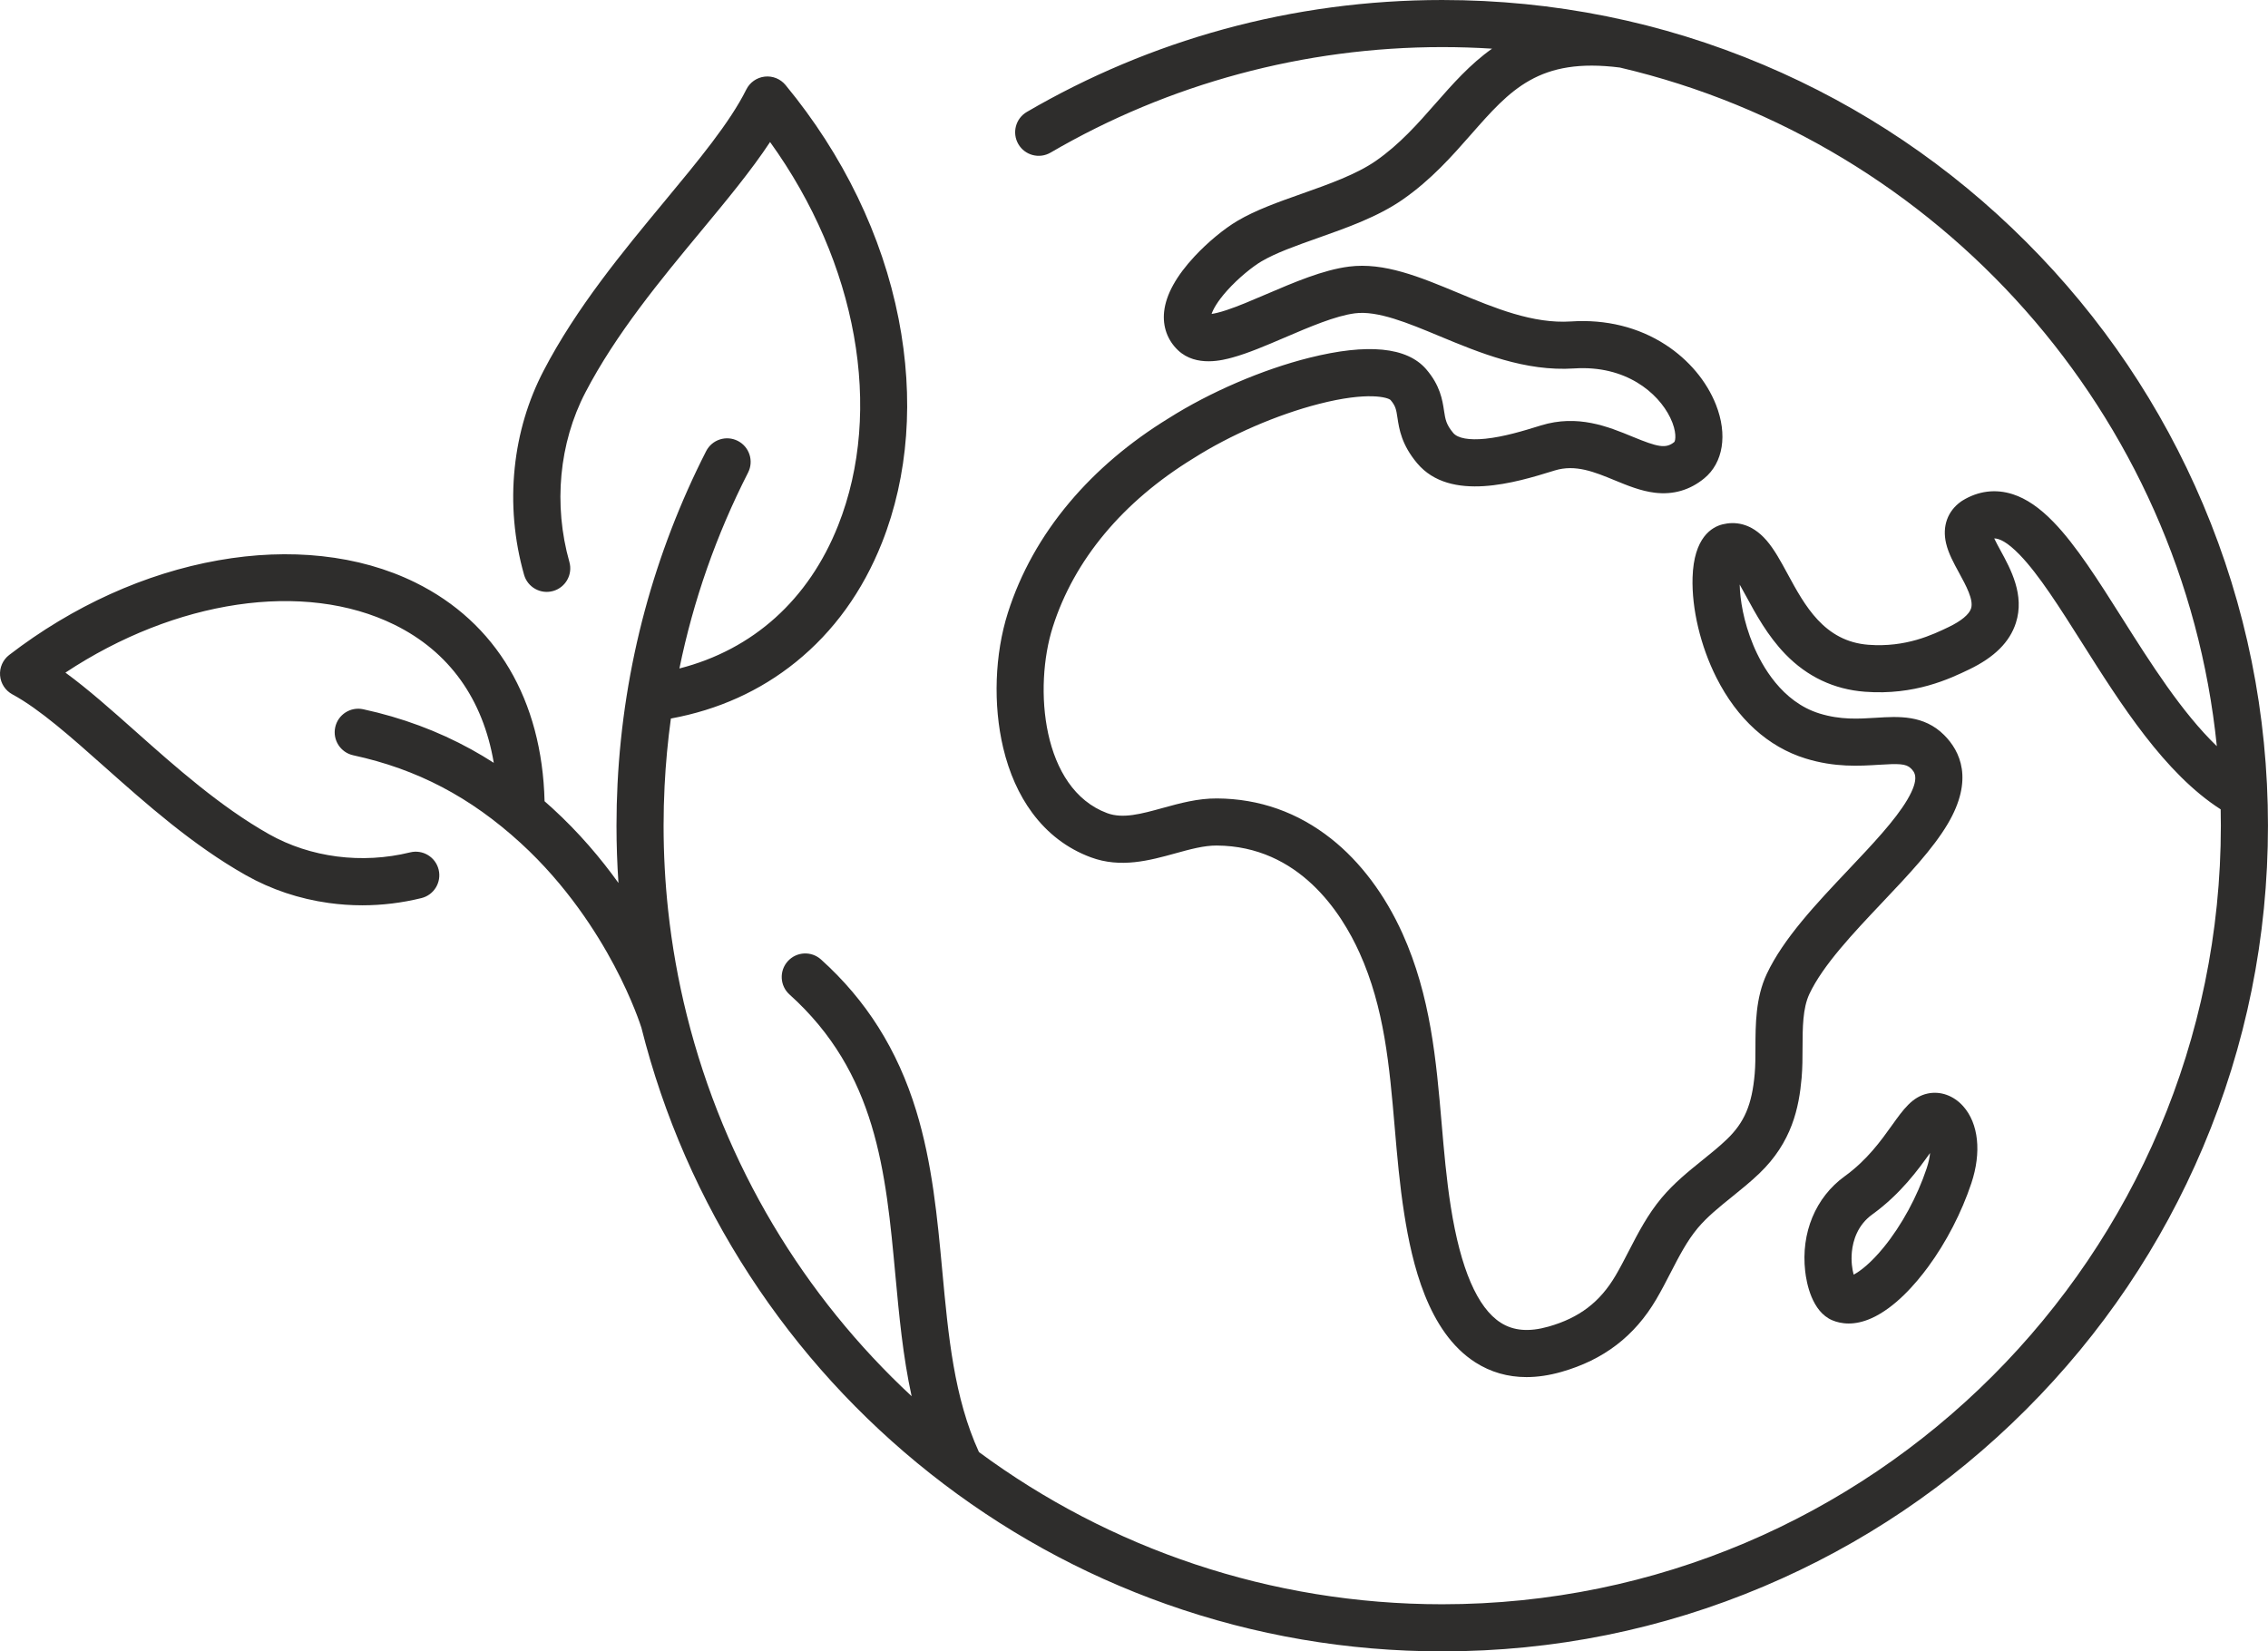 <?xml version="1.0" encoding="UTF-8"?><svg xmlns="http://www.w3.org/2000/svg" xmlns:xlink="http://www.w3.org/1999/xlink" height="2182.9" preserveAspectRatio="xMidYMid meet" version="1.0" viewBox="0.0 0.0 2997.8 2182.9" width="2997.8" zoomAndPan="magnify"><defs><clipPath id="a"><path d="M 0 0 L 2997.75 0 L 2997.75 2182.879 L 0 2182.879 Z M 0 0"/></clipPath></defs><g><g id="change1_1"><path d="M 2447.789 1654.621 C 2449.266 1639.973 2455.113 1619.531 2474.734 1605.332 C 2512.434 1578.062 2535.703 1545.672 2551.145 1524.062 C 2550.617 1529.68 2549.266 1536.48 2546.598 1544.492 C 2534.207 1581.703 2513.59 1619.633 2490.051 1648.562 C 2472.902 1669.641 2458.555 1680.512 2450.133 1684.891 C 2448.207 1677.902 2446.551 1667.191 2447.789 1654.621 Z M 2421.867 1745.211 C 2427.348 1747.52 2434.645 1749.492 2443.547 1749.492 C 2452.223 1749.492 2462.441 1747.621 2474.027 1742.379 C 2504.656 1728.531 2531.523 1697.812 2548.672 1674.48 C 2572.551 1641.973 2592.781 1602.801 2605.668 1564.172 C 2619.312 1523.234 2615.277 1485.133 2594.887 1462.273 C 2582.367 1448.223 2564.867 1441.941 2548.059 1445.484 C 2527.734 1449.762 2515.875 1466.363 2500.848 1487.383 C 2486.211 1507.883 2467.969 1533.391 2438.242 1554.902 C 2399.789 1582.723 2380.297 1629.652 2386.066 1680.422 C 2387.848 1696.113 2394.918 1733.82 2421.867 1745.211" fill="#2e2d2c"/></g><g clip-path="url(#a)" id="change1_2"><path d="M 2804.801 816.762 C 2773.59 767.418 2744.129 720.812 2714.336 690.086 C 2696.035 671.211 2678.508 659.211 2660.727 653.398 C 2637.902 645.941 2614.766 648.852 2593.766 661.809 C 2593.215 662.148 2592.68 662.508 2592.145 662.883 C 2574.234 675.559 2567.008 695.734 2572.305 718.246 C 2575.449 731.527 2582.254 744 2589.461 757.207 C 2598.602 773.945 2608.973 792.914 2605.297 804.34 C 2602.777 812.188 2592.293 820.875 2575.816 828.801 C 2554.574 839.012 2519.043 856.094 2469.645 852.312 C 2411.164 847.832 2385.469 800.414 2362.793 758.578 C 2353.785 741.973 2345.285 726.289 2335.062 714.461 C 2314.133 690.219 2291.953 689.453 2277.039 693.082 C 2262.859 696.535 2238.824 710.262 2237.203 763.426 C 2235.973 804.66 2247.723 854.074 2268.652 895.613 C 2296.258 950.34 2337.066 987.359 2386.703 1002.66 C 2425.344 1014.57 2457.656 1012.539 2483.621 1010.922 C 2509.148 1009.309 2519.375 1009.309 2525.754 1015.68 C 2530.41 1020.328 2538.188 1028.109 2520.973 1057.25 C 2504.883 1084.469 2474.867 1116.18 2443.109 1149.762 C 2400.918 1194.359 2357.297 1240.48 2335.227 1287.531 C 2320.516 1318.922 2320.402 1353.922 2320.312 1384.809 C 2320.293 1397.148 2320.258 1408.809 2319.336 1419.359 C 2315.77 1460.289 2305.727 1483.848 2282.297 1506.25 C 2272.496 1515.641 2261.684 1524.348 2250.242 1533.57 C 2231.797 1548.441 2212.707 1563.812 2196.285 1583.43 C 2177.746 1605.559 2165.059 1630.148 2152.789 1653.93 C 2146.98 1665.199 2141.48 1675.848 2135.465 1686.07 C 2114.832 1721.199 2087.465 1742.031 2046.711 1753.609 C 2021.094 1760.891 2000.477 1759.199 1983.633 1748.441 C 1952.754 1728.699 1930.539 1677.121 1917.629 1595.152 C 1911.852 1558.648 1908.633 1521.109 1905.508 1484.801 C 1898.41 1402.109 1891.051 1316.602 1853.793 1233.98 C 1830.551 1182.461 1798.031 1139.188 1759.75 1108.859 C 1715.461 1073.77 1664.621 1055.789 1608.66 1055.43 C 1583.148 1055.27 1559.551 1061.781 1536.719 1068.078 C 1508.52 1075.859 1484.172 1082.582 1463.398 1074.848 C 1376.992 1042.742 1366.051 909.027 1391.52 828.883 C 1419.691 740.242 1483.941 663.137 1577.34 605.898 C 1577.473 605.812 1577.609 605.727 1577.75 605.641 C 1626.121 574.945 1687.93 548.16 1743.109 533.992 C 1808.91 517.09 1834.711 525.582 1837.949 528.719 C 1844.781 536.617 1845.516 541.512 1847.137 552.234 C 1849.414 567.234 1852.523 587.781 1873.215 612.383 C 1917 664.469 2004.875 637.359 2052.062 622.797 L 2055.043 621.883 C 2082.352 613.48 2107.512 623.844 2134.141 634.816 C 2151.152 641.824 2168.734 649.07 2187.293 651.309 C 2211.641 654.246 2233.562 647.898 2252.488 632.449 C 2277.719 611.84 2283.715 574.508 2268.137 535.023 C 2255.852 503.863 2232.238 475.727 2201.637 455.801 C 2165.922 432.543 2122.703 421.863 2076.617 424.91 C 2026.188 428.254 1975.559 407.188 1926.582 386.824 C 1876.688 366.074 1829.57 346.48 1783.059 352.414 C 1748.73 356.797 1710.52 373.164 1673.57 388.988 C 1654.551 397.141 1636.582 404.836 1621.312 409.887 C 1611.73 413.055 1605.43 414.422 1601.461 414.98 C 1603.359 409.297 1608.742 398.898 1621.742 384.352 C 1637.191 367.062 1656.141 352.141 1667.199 345.594 C 1686.293 334.293 1713.23 324.766 1741.742 314.668 C 1780.84 300.84 1821.281 286.531 1853.922 263.875 C 1891.805 237.594 1919.742 205.797 1944.387 177.73 C 1996.395 118.531 2034.078 75.664 2141.168 89.289 C 2562.738 188.066 2885.387 546.719 2930.168 986.344 C 2883.805 941.699 2842.426 876.285 2804.801 816.762 Z M 2911.961 666.59 C 2856.992 536.621 2778.297 419.898 2678.066 319.672 C 2577.855 219.441 2461.129 140.746 2331.164 85.777 C 2196.578 28.859 2053.645 0.004 1906.316 0.004 C 1808.219 0.004 1710.961 13.023 1617.23 38.695 C 1526.34 63.598 1438.871 100.359 1357.258 147.957 C 1342.41 156.617 1337.391 175.672 1346.051 190.531 C 1354.711 205.371 1373.77 210.395 1388.621 201.73 C 1545.09 110.477 1724.109 62.254 1906.316 62.254 C 1928.422 62.254 1950.398 62.953 1972.176 64.332 C 1943.062 84.93 1920.02 111.156 1897.617 136.645 C 1874.242 163.277 1850.078 190.789 1818.449 212.73 C 1792.652 230.621 1756.211 243.516 1720.98 255.984 C 1689.52 267.109 1659.801 277.629 1635.488 292.031 C 1617.883 302.438 1596.309 320.297 1579.199 338.633 C 1554.852 364.703 1541.242 389.301 1538.738 411.75 C 1536.539 431.562 1543.102 449.801 1557.211 463.109 C 1581.211 485.738 1617.223 475.832 1629.062 472.578 C 1649.922 466.844 1673.32 456.824 1698.078 446.211 C 1731.102 432.07 1765.242 417.445 1790.941 414.164 C 1820.98 410.332 1860.672 426.832 1902.676 444.301 C 1955.676 466.344 2015.742 491.332 2080.734 487.027 C 2148.945 482.527 2191.723 519.234 2207.668 552.051 C 2216.844 570.922 2214.547 582.633 2213.094 584.242 C 2201.855 593.422 2191.227 591.004 2157.867 577.258 C 2125.57 563.957 2085.406 547.41 2036.727 562.383 L 2033.727 563.312 C 2014.418 569.27 1987.973 577.426 1963.363 579.941 C 1941.922 582.133 1926.824 579.422 1920.863 572.32 C 1911.449 561.129 1910.418 554.277 1908.688 542.922 C 1906.555 528.824 1903.633 509.52 1885.059 488.016 C 1859.715 458.699 1807.77 453.621 1730.648 472.926 C 1668.73 488.43 1599.191 518.336 1544.602 552.953 C 1493.262 584.445 1449.18 621.863 1413.578 664.184 C 1376.219 708.594 1348.84 757.664 1332.191 810.027 C 1314.801 864.777 1312.469 931.473 1325.98 988.438 C 1333.859 1021.648 1346.719 1050.512 1364.23 1074.219 C 1384.609 1101.832 1410.68 1121.672 1441.711 1133.211 C 1481.332 1147.941 1519.551 1137.391 1553.281 1128.09 C 1572.871 1122.68 1591.379 1117.578 1608.25 1117.68 C 1717.141 1118.391 1773.27 1206.879 1797.039 1259.57 C 1829.941 1332.52 1836.52 1409.07 1843.492 1490.129 C 1846.711 1527.52 1850.023 1566.172 1856.129 1604.84 C 1866.355 1669.75 1887.227 1760.699 1950.105 1800.891 C 1970.355 1813.84 1992.973 1820.328 2017.672 1820.328 C 2032.312 1820.328 2047.688 1818.051 2063.742 1813.488 C 2119.539 1797.629 2160.57 1766.27 2189.148 1717.602 C 2196.027 1705.91 2202.168 1694 2208.109 1682.48 C 2219.328 1660.758 2229.902 1640.238 2244.008 1623.391 C 2256.516 1608.461 2272.441 1595.629 2289.305 1582.051 C 2301.258 1572.41 2313.617 1562.449 2325.332 1551.23 C 2368.59 1509.859 2377.91 1464.09 2381.352 1424.781 C 2382.492 1411.621 2382.547 1398.082 2382.566 1384.988 C 2382.656 1358.191 2382.73 1332.871 2391.594 1313.949 C 2409.398 1275.98 2449.527 1233.559 2488.332 1192.539 C 2522.574 1156.352 2554.906 1122.16 2574.566 1088.918 C 2609.086 1030.492 2591.008 992.906 2569.766 971.66 C 2542.934 944.824 2509.352 946.93 2479.723 948.789 C 2456.66 950.234 2432.828 951.727 2405.059 943.168 C 2355.18 927.797 2328.754 879.918 2317.441 852.75 C 2304.441 821.52 2299.988 792.645 2299.477 772.699 C 2302.527 778.023 2305.527 783.57 2308.062 788.242 C 2320.68 811.52 2336.387 840.488 2359.852 864.707 C 2388.762 894.547 2424.09 911.258 2464.883 914.379 C 2530.961 919.438 2577.672 896.977 2602.793 884.906 C 2636.191 868.84 2656.402 848.723 2664.551 823.406 C 2676.414 786.535 2657.746 752.336 2644.102 727.367 C 2641.562 722.746 2638.289 716.73 2635.918 711.707 C 2642.664 711.785 2652.984 716.227 2669.645 733.41 C 2694.934 759.52 2722.738 803.484 2752.164 850.027 C 2803.438 931.109 2861.113 1022.309 2935.246 1069.84 C 2935.391 1077.02 2935.484 1084.219 2935.484 1091.438 C 2935.484 1658.93 2473.801 2120.621 1906.316 2120.621 C 1679.148 2120.621 1466.441 2046.852 1293.949 1919.422 C 1261.039 1847.52 1253.492 1766.191 1245.52 1680.199 C 1239.031 1610.18 1232.32 1537.781 1210.98 1468.109 C 1186.34 1387.672 1145.199 1322.309 1085.211 1268.32 C 1072.43 1256.82 1052.75 1257.859 1041.25 1270.641 C 1029.75 1283.41 1030.789 1303.09 1043.559 1314.59 C 1158.73 1418.238 1170.781 1548.27 1183.531 1685.941 C 1188.449 1738.961 1193.473 1793.051 1204.973 1845.609 C 1062.91 1713.602 957.5 1540.73 907.789 1341.84 C 896.469 1296.539 888.176 1249.961 883.137 1203.391 C 879.145 1166.469 877.121 1128.809 877.121 1091.438 C 877.121 1074.039 877.562 1056.449 878.426 1039.141 C 879.93 1009.078 882.727 979.297 886.766 949.801 C 949.266 938.328 1004.742 913.27 1051.941 875.121 C 1102.031 834.629 1140.32 781.559 1165.758 717.375 C 1200.77 629.02 1208.379 526.684 1187.762 421.441 C 1166.23 311.578 1114.551 204.711 1038.301 112.387 C 1031.59 104.262 1021.223 100.066 1010.738 101.281 C 1000.262 102.496 991.113 108.914 986.422 118.367 C 964.828 161.879 922.844 212.508 878.395 266.117 C 823.773 332.012 761.859 406.684 718.453 490.184 C 697.91 529.707 685.09 572.801 680.355 618.277 C 675.418 665.672 679.566 713.262 692.688 759.727 C 697.355 776.273 714.551 785.895 731.098 781.227 C 747.641 776.555 757.266 759.355 752.594 742.812 C 731.277 667.309 738.965 585.691 773.688 518.898 C 814.027 441.293 873.684 369.34 926.32 305.859 C 960.363 264.793 993.031 225.383 1017.871 187.734 C 1132.77 347.156 1168.371 541.832 1107.879 694.441 C 1068.902 792.812 995.242 858.77 898.039 883.629 C 916.387 793.883 946.719 707.223 988.801 624.668 C 996.609 609.355 990.523 590.609 975.207 582.801 C 959.895 574.996 941.148 581.082 933.34 596.395 C 899.125 663.512 871.863 734.375 852.309 807.012 C 832.262 881.484 820.129 958.535 816.254 1036.031 C 815.336 1054.371 814.871 1073.012 814.871 1091.438 C 814.871 1116.648 815.746 1141.98 817.473 1167.172 C 793.961 1134.391 765.156 1100.391 730.254 1068.469 C 726.777 1065.289 723.297 1062.191 719.809 1059.141 C 716.445 925.141 656.047 822.723 548.859 769.945 C 511.898 751.75 470.391 740.059 425.492 735.203 C 381.797 730.473 335.746 732.309 288.621 740.648 C 191.91 757.766 96.309 801.031 12.148 865.773 C 3.789 872.207 -0.746 882.43 0.102 892.941 C 0.945 903.453 7.055 912.82 16.332 917.832 C 52.262 937.238 93.941 974.297 138.066 1013.531 C 192.719 1062.121 254.66 1117.199 324.898 1156.852 C 358.445 1175.789 395.305 1188.148 434.453 1193.602 C 449.246 1195.66 464.086 1196.691 478.938 1196.691 C 505.035 1196.691 531.148 1193.512 556.969 1187.18 C 573.664 1183.082 583.875 1166.23 579.777 1149.531 C 575.684 1132.84 558.832 1122.621 542.133 1126.719 C 478.355 1142.371 410.332 1133.59 355.504 1102.641 C 291.055 1066.262 231.75 1013.531 179.43 967.008 C 147.289 938.434 116.375 910.945 86.484 889.117 C 231.715 792.902 401.965 767.008 521.359 825.797 C 593.684 861.406 638.359 923.891 652.676 1008.359 C 642.887 1002.07 632.961 996.141 622.848 990.562 C 579.027 966.398 530.996 948.559 480.098 937.535 C 463.301 933.898 446.73 944.566 443.09 961.367 C 439.449 978.168 450.121 994.738 466.922 998.375 C 551.348 1016.66 621.672 1053.531 688.242 1114.41 C 748.926 1169.898 789.008 1233.129 811.949 1276.398 C 836.148 1322.039 846.945 1355.781 847.793 1358.492 C 877.09 1474.969 925.266 1585.219 991.008 1686.191 C 1055.922 1785.898 1136.199 1873.922 1229.602 1947.832 C 1323.922 2022.449 1428.98 2080.559 1541.871 2120.539 C 1658.66 2161.898 1781.281 2182.879 1906.316 2182.879 C 2053.645 2182.879 2196.578 2154.012 2331.164 2097.09 C 2461.129 2042.121 2577.855 1963.43 2678.066 1863.199 C 2778.297 1762.98 2856.992 1646.262 2911.961 1516.281 C 2968.883 1381.711 2997.754 1238.77 2997.754 1091.438 C 2997.754 944.109 2968.883 801.168 2911.961 666.59" fill="#2e2d2c"/></g></g></svg>